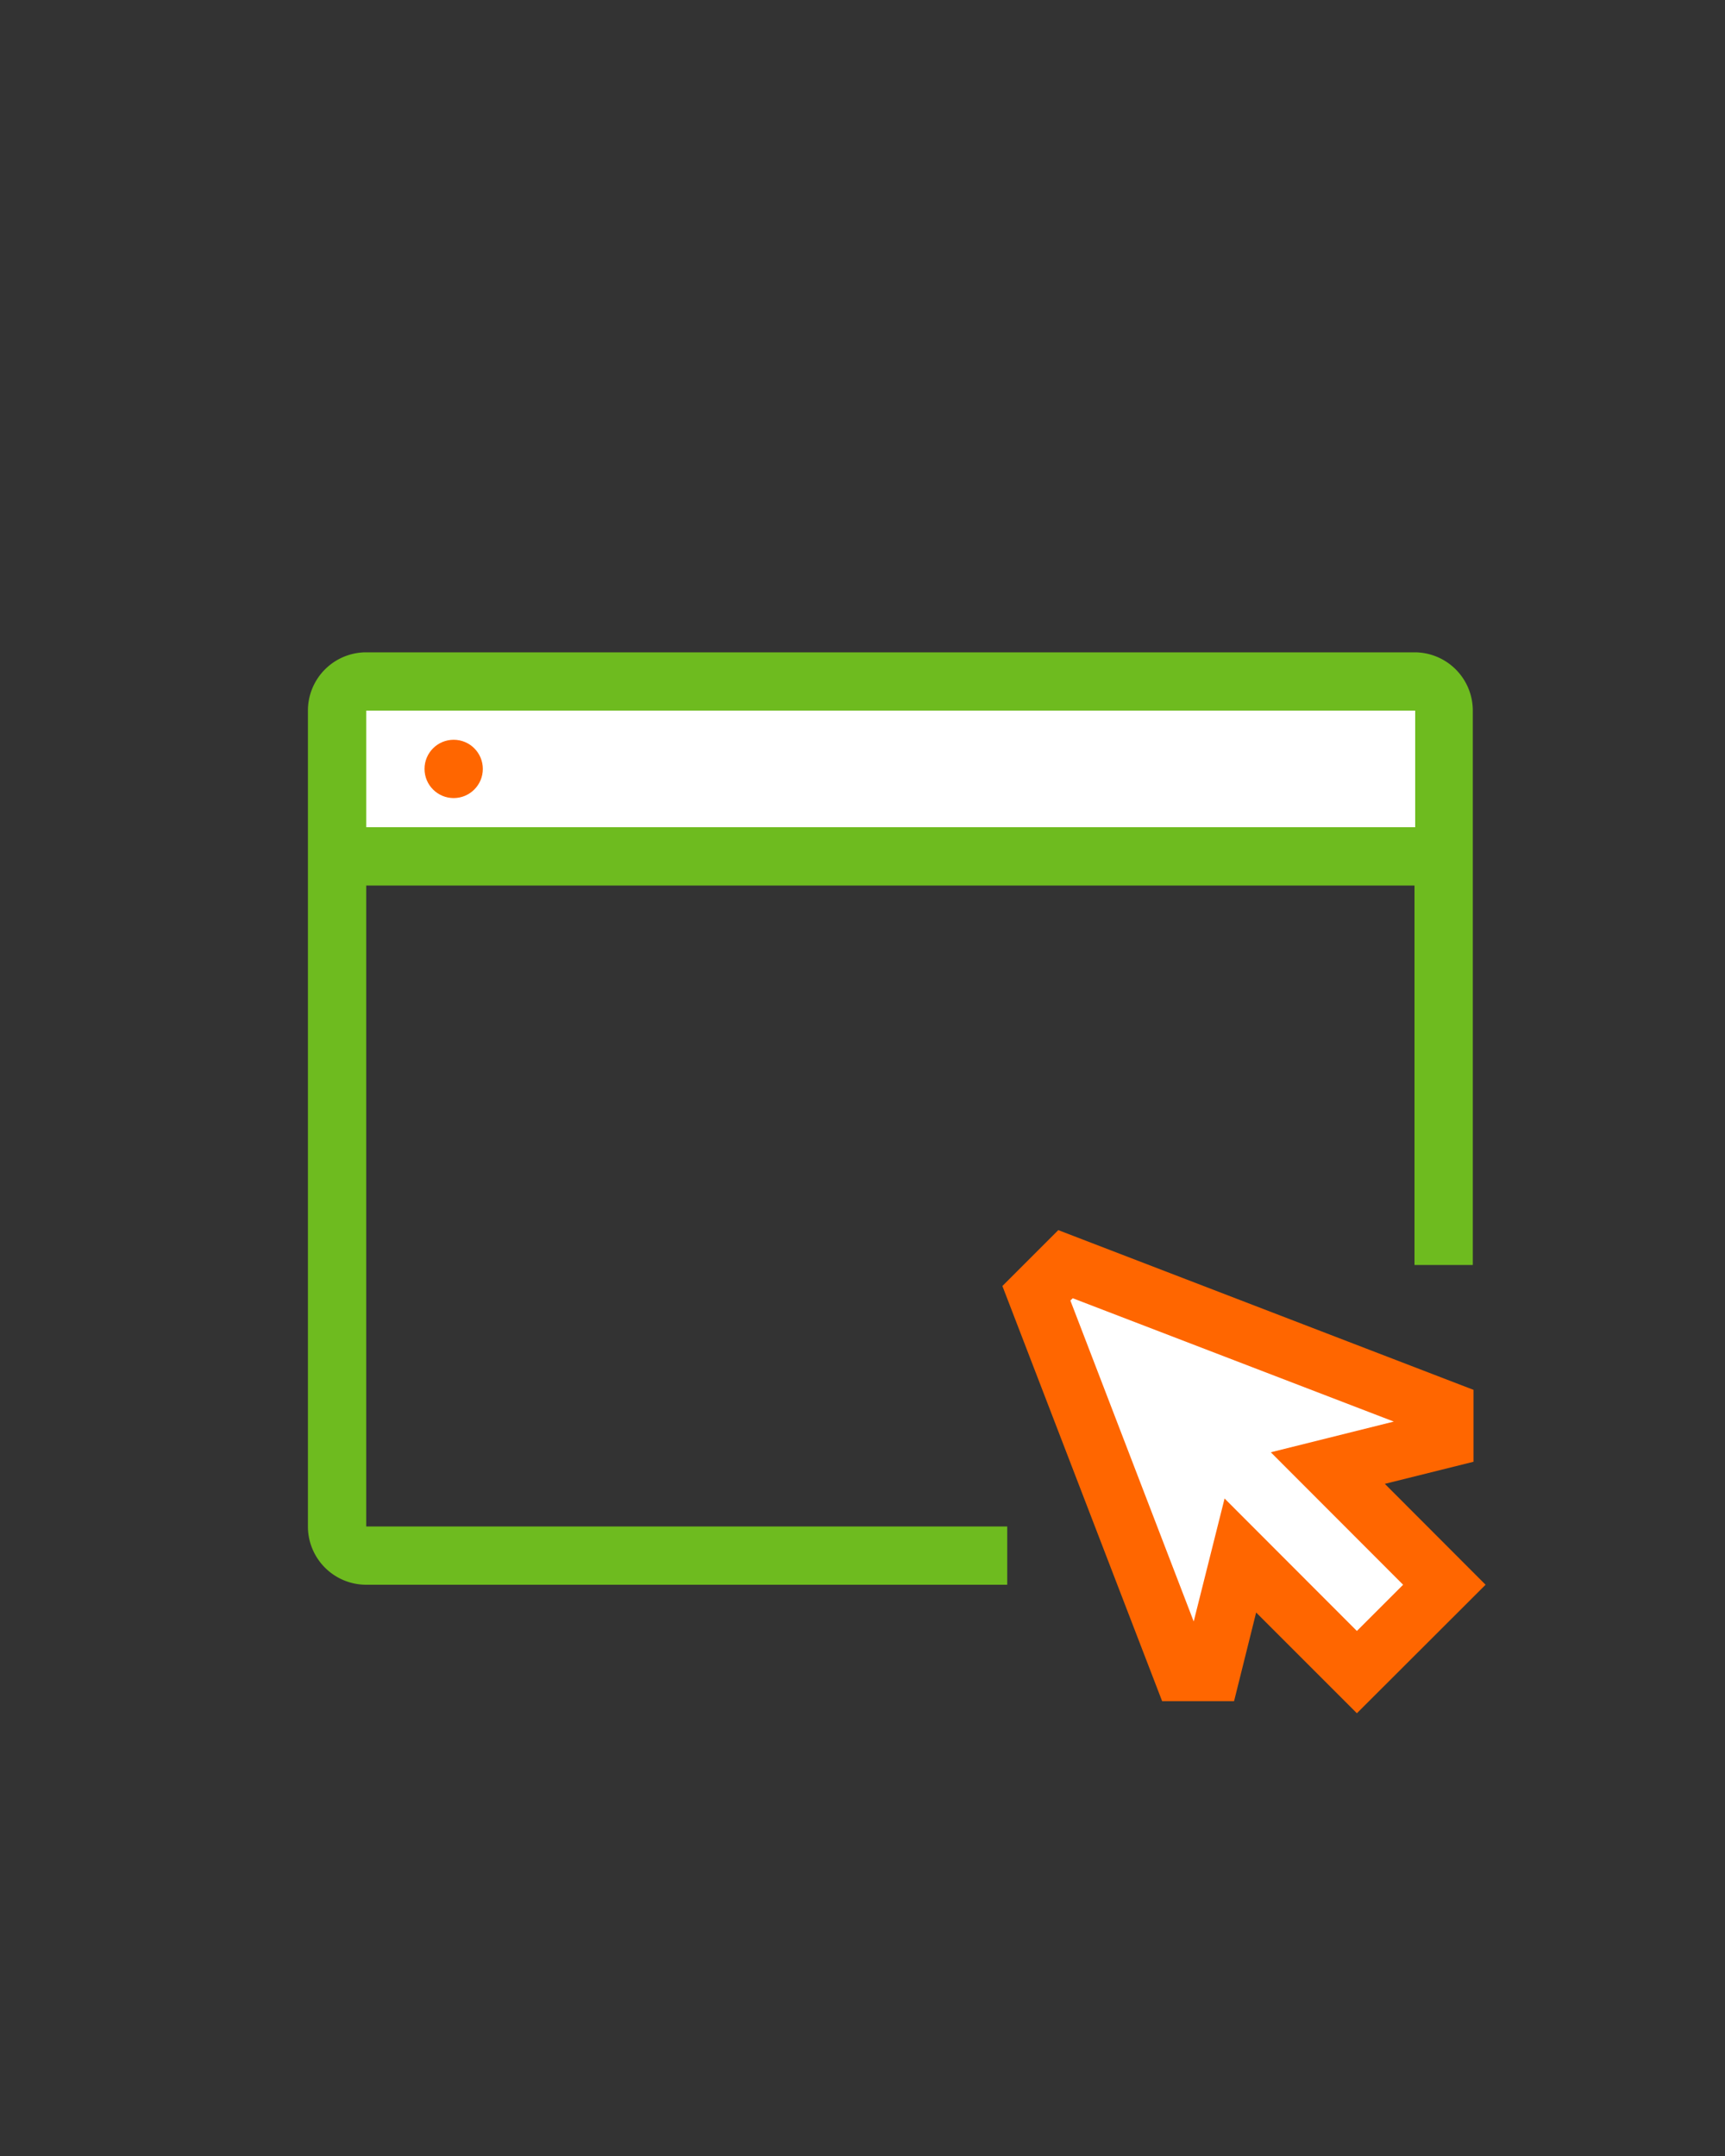 <svg id="Calque_1" data-name="Calque 1" xmlns="http://www.w3.org/2000/svg" viewBox="0 0 100 125"><rect x="0" y="0" width="100" height="125" fill="#333333" stroke="none"/><defs><style>.cls-1{fill:#6ebb1f;}.cls-2{fill:#fff;}.cls-3{fill:#f60;}</style></defs><path class="cls-1" d="M21.23,51.34H82v22h3.38V41.2A3.38,3.38,0,0,0,82,37.82H21.23a3.38,3.38,0,0,0-3.38,3.38V88.5a3.38,3.38,0,0,0,3.38,3.38H58.39V88.5H21.23Z"/><rect class="cls-2" x="21.23" y="41.2" width="60.81" height="6.76"/><circle class="cls-3" cx="26.3" cy="44.58" r="1.69"/><polygon class="cls-3" points="80.28 86.03 85.42 84.75 85.42 80.58 61.35 71.32 58.11 74.56 67.37 98.63 71.54 98.63 72.82 93.49 78.66 99.33 86.12 91.88 80.28 86.03"/><polygon class="cls-2" points="70.99 86.88 69.2 94.01 62.05 75.4 62.19 75.27 80.8 82.42 73.67 84.2 81.34 91.88 78.66 94.56 70.99 86.88"/></svg>
